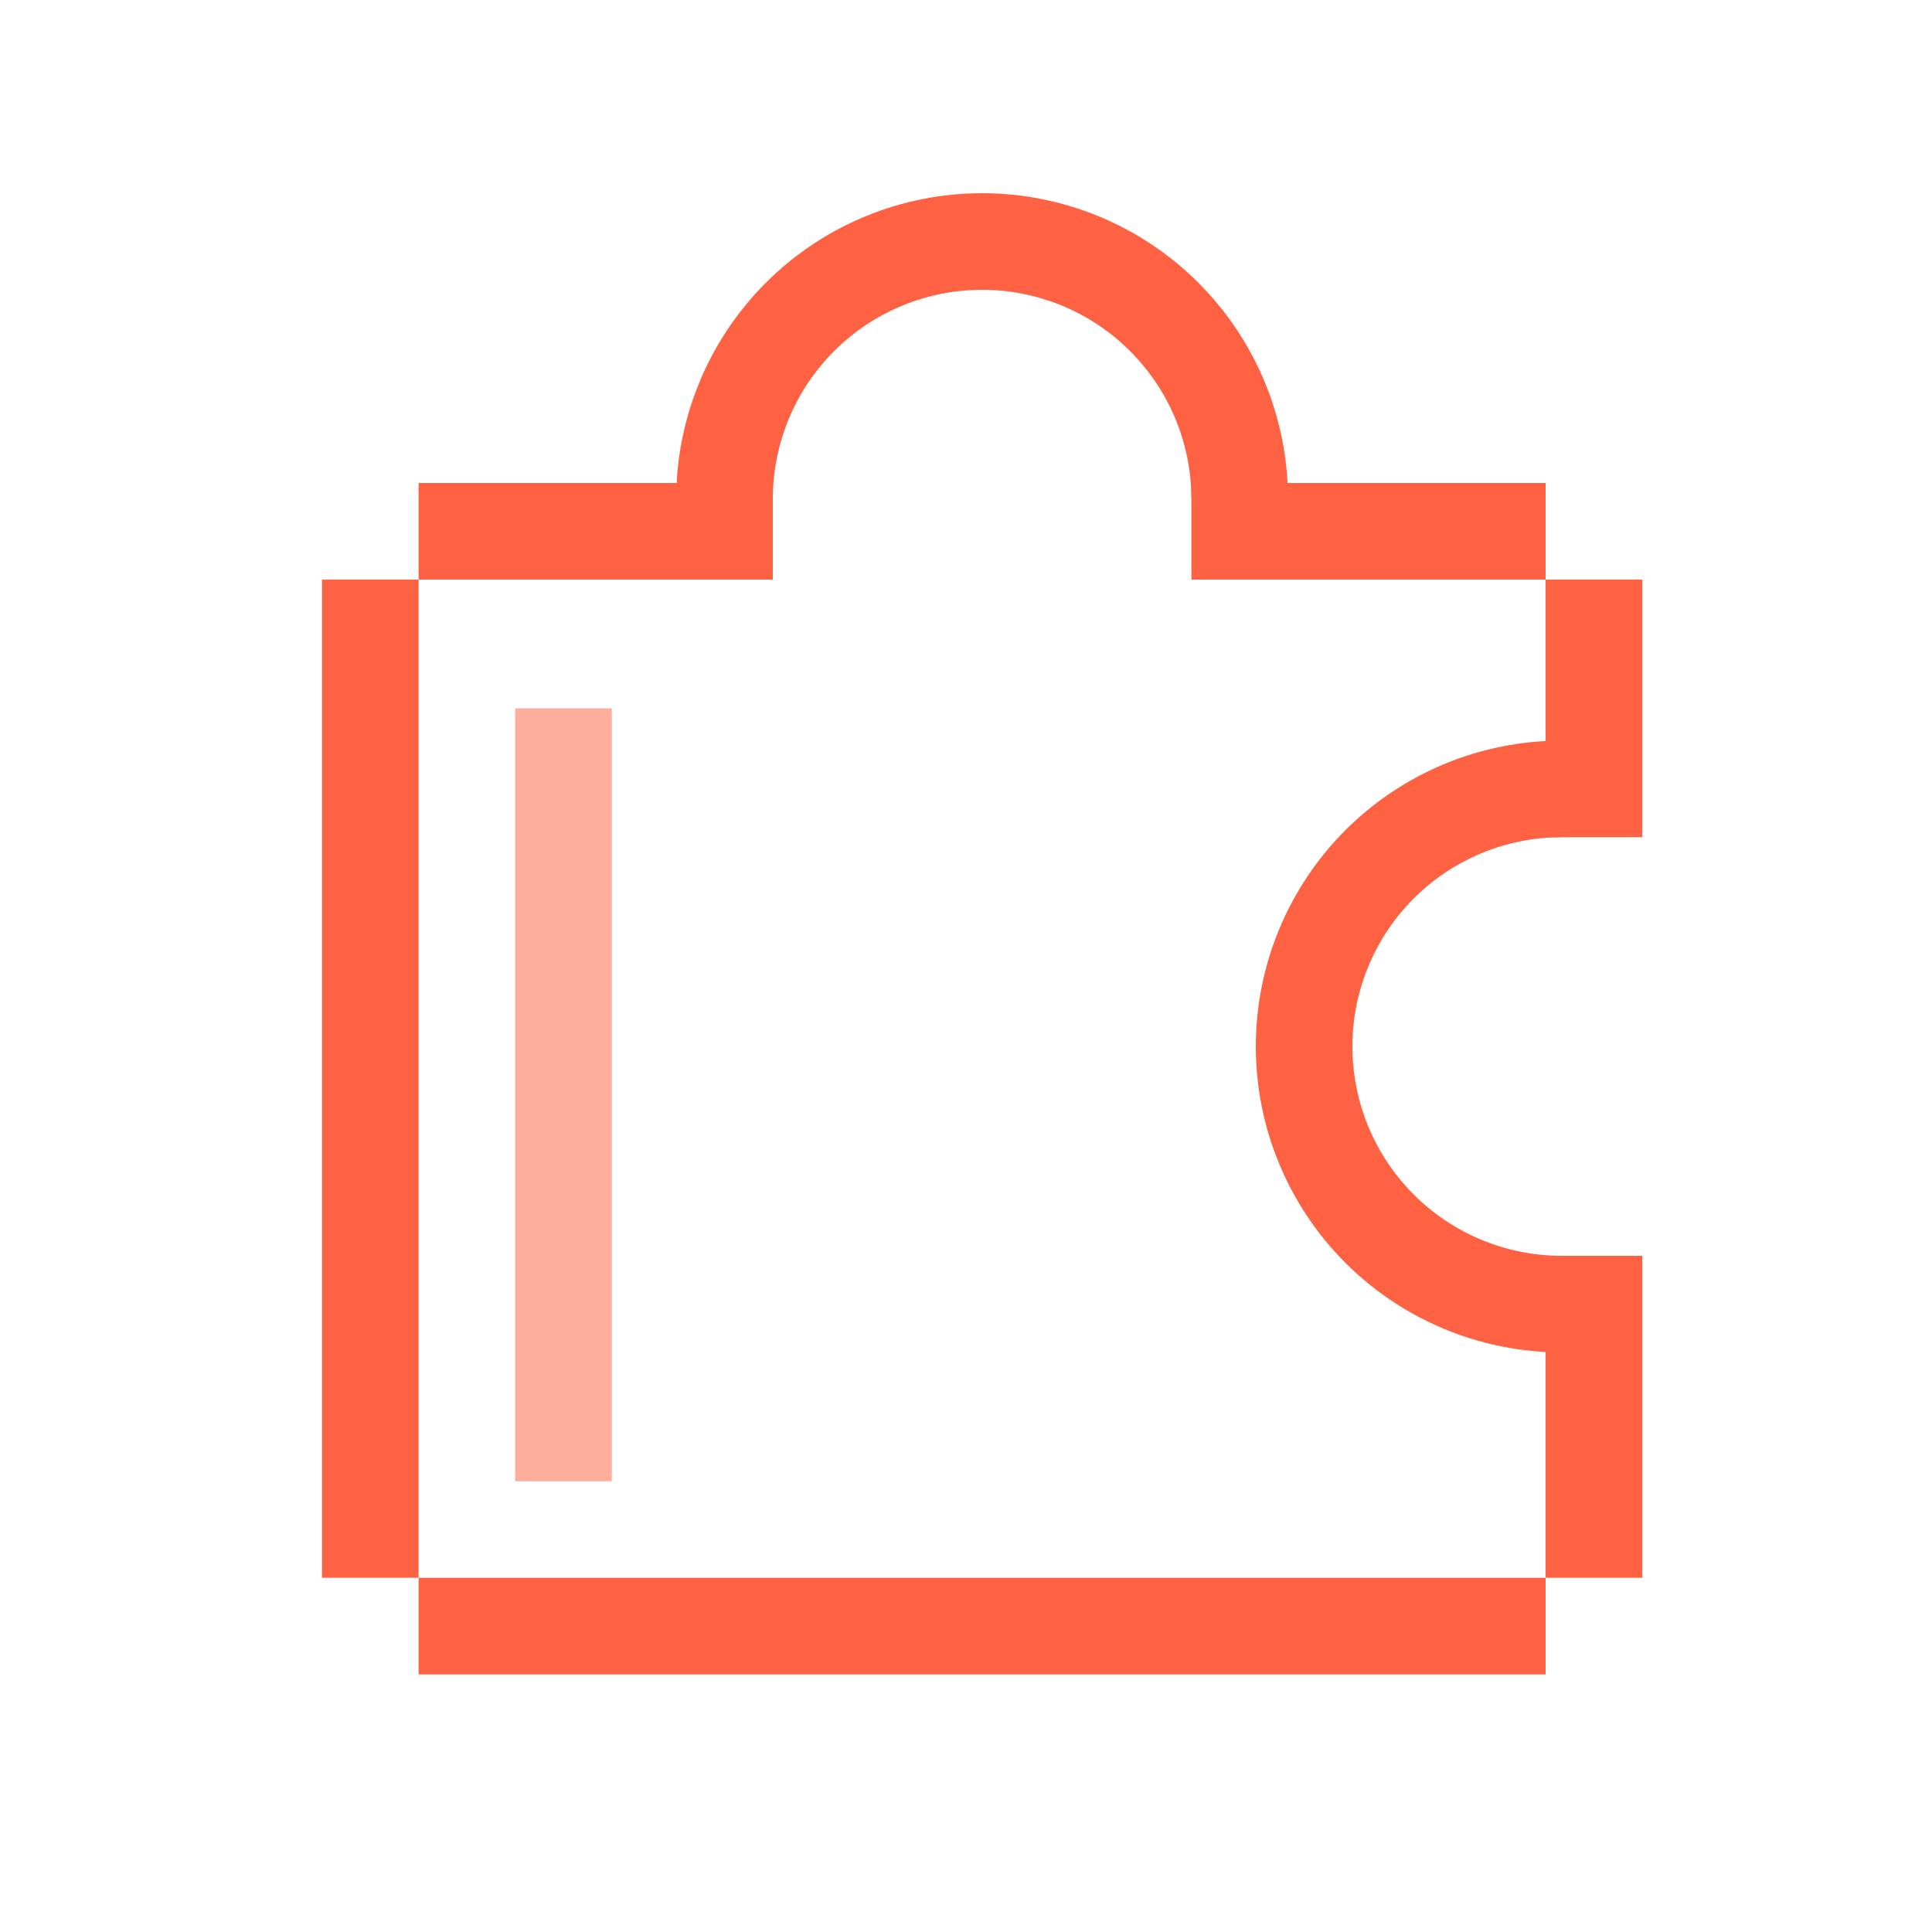 <svg width="60" height="60" viewBox="0 0 60 60" fill="none" xmlns="http://www.w3.org/2000/svg">
<path d="M13 18L13 49L10 49L10 18L13 18Z" fill="#FF6242"/>
<path d="M51 18L51 26L48 26L48 18L51 18Z" fill="#FF6242"/>
<path d="M51 39L51 49L48 49L48 39L51 39Z" fill="#FF6242"/>
<path d="M13 49H48V52H13V49Z" fill="#FF6242"/>
<path opacity="0.8" d="M19 22L19 46L16 46L16 22L19 22Z" fill="#FF9985"/>
<path d="M13 15H24V18H13V15Z" fill="#FF6242"/>
<path d="M37 15H48V18H37V15Z" fill="#FF6242"/>
<path d="M22.5 15.5C22.5 14.449 22.707 13.409 23.109 12.438C23.511 11.468 24.1 10.586 24.843 9.843C25.586 9.1 26.468 8.511 27.439 8.109C28.409 7.707 29.449 7.5 30.5 7.5C31.551 7.5 32.591 7.707 33.562 8.109C34.532 8.511 35.414 9.1 36.157 9.843C36.9 10.586 37.489 11.468 37.891 12.438C38.293 13.409 38.5 14.449 38.5 15.5" stroke="#FF6242" stroke-width="3"/>
<path d="M48.5 40.5C47.449 40.5 46.409 40.293 45.438 39.891C44.468 39.489 43.586 38.9 42.843 38.157C42.1 37.414 41.511 36.532 41.109 35.562C40.707 34.591 40.5 33.551 40.5 32.5C40.5 31.449 40.707 30.409 41.109 29.439C41.511 28.468 42.1 27.586 42.843 26.843C43.586 26.1 44.468 25.511 45.438 25.109C46.409 24.707 47.449 24.5 48.5 24.5" stroke="#FF6242" stroke-width="3"/>
</svg>
